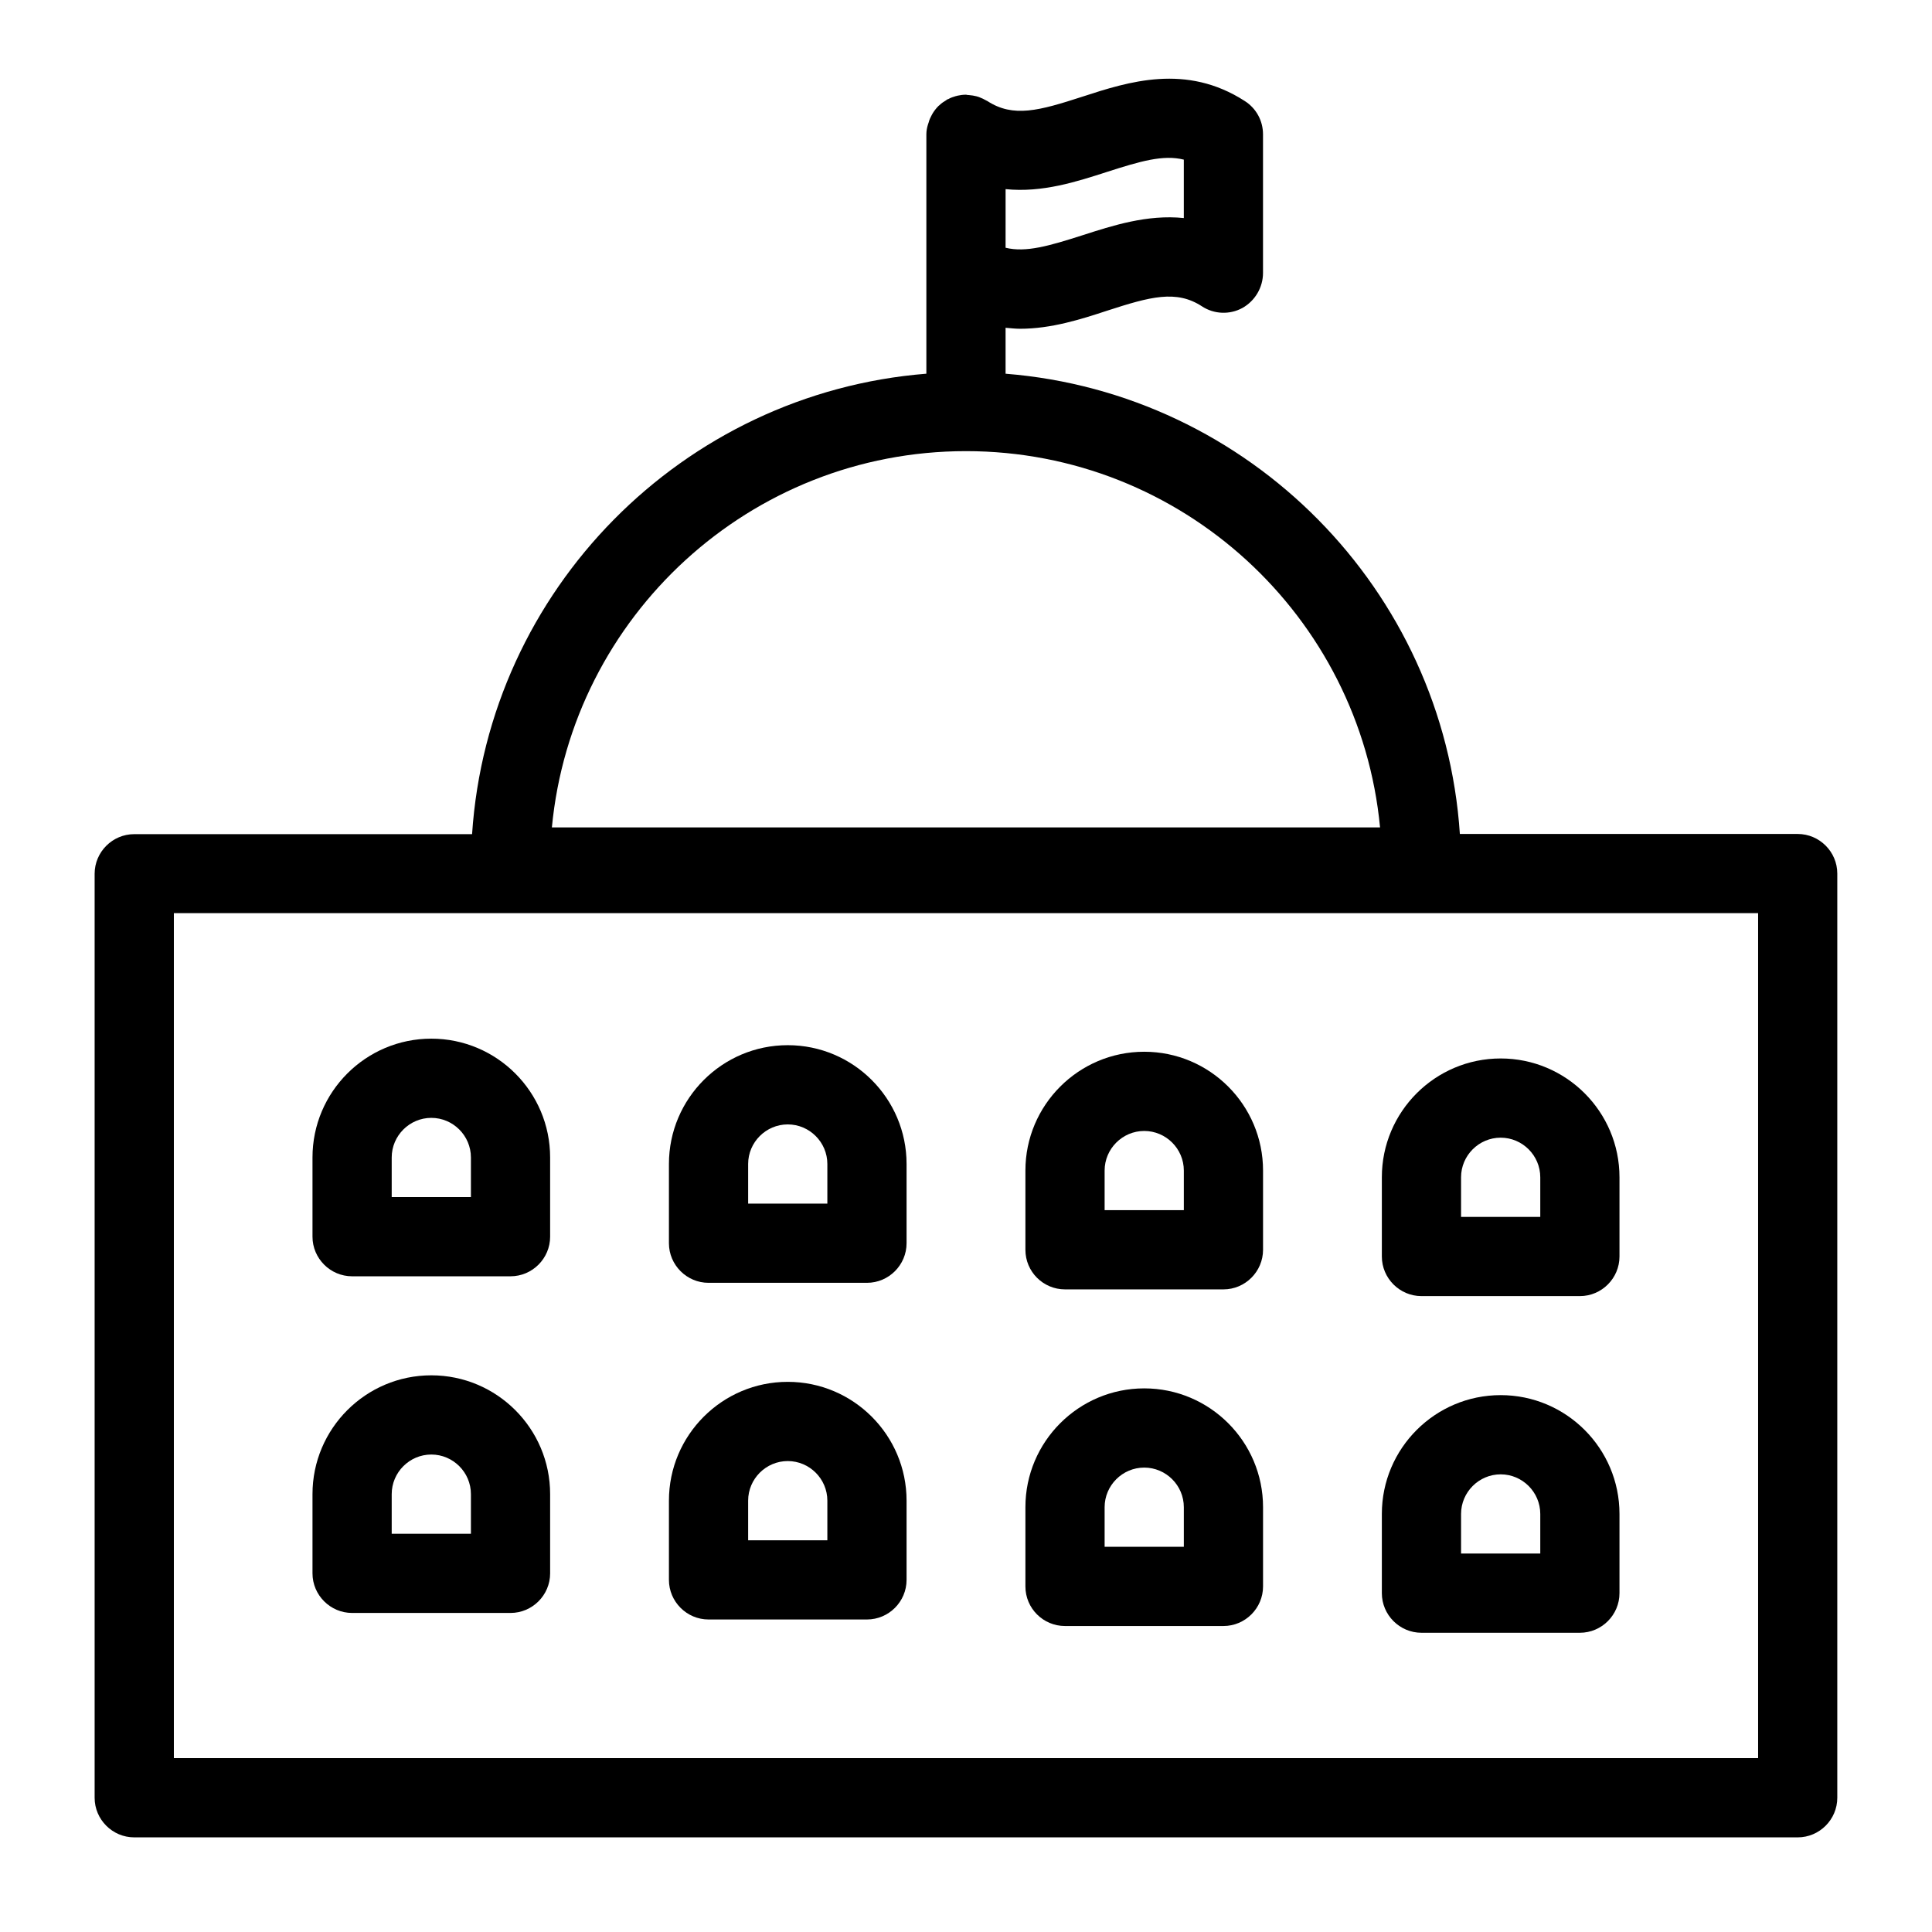 <?xml version="1.0" encoding="UTF-8"?>
<!-- The Best Svg Icon site in the world: iconSvg.co, Visit us! https://iconsvg.co -->
<svg fill="#000000" width="800px" height="800px" version="1.1" viewBox="144 144 512 512" xmlns="http://www.w3.org/2000/svg">
 <g>
  <path d="m620.41 365h-89.531c-4.301-64.762-55.836-116.82-120.39-121.96v-12.176c1.258 0.105 2.57 0.262 3.832 0.262 8.293 0 16.164-2.519 23.039-4.777 11.492-3.727 18.367-5.617 25.191-1.156 3.203 2.098 7.348 2.258 10.707 0.418 3.356-1.883 5.453-5.453 5.453-9.285v-36.734c0-3.57-1.785-6.875-4.828-8.816-15.535-10.023-30.805-5.144-43.035-1.156-11.492 3.727-18.316 5.617-25.191 1.156-0.051-0.051-0.156-0.051-0.211-0.105-0.629-0.367-1.312-0.684-1.996-0.945-0.211-0.051-0.418-0.156-0.684-0.211-0.629-0.156-1.258-0.262-1.941-0.316-0.211 0-0.418-0.051-0.629-0.051-0.047-0.051-0.102-0.051-0.203-0.051-0.789 0-1.523 0.105-2.258 0.262-0.156 0.051-0.262 0.105-0.418 0.105-0.684 0.211-1.363 0.418-1.996 0.789-0.105 0.051-0.211 0.051-0.316 0.105-0.105 0.051-0.156 0.156-0.262 0.211-0.629 0.367-1.258 0.789-1.785 1.312-0.105 0.051-0.156 0.156-0.262 0.211-0.578 0.578-1.102 1.258-1.523 1.941-0.105 0.211-0.211 0.367-0.316 0.578-0.316 0.578-0.578 1.156-0.734 1.785-0.051 0.211-0.156 0.418-0.211 0.629-0.258 0.836-0.414 1.676-0.414 2.566v63.445c-64.551 5.144-116.09 57.203-120.39 122.02l-89.531 0.004c-5.773 0-10.496 4.723-10.496 10.496v244.87c0 5.773 4.723 10.496 10.496 10.496h440.83c5.773 0 10.496-4.723 10.496-10.496v-244.92c0-5.773-4.723-10.496-10.496-10.496zm-183.05-175.44c8.816-2.836 14.906-4.621 20.363-3.254v15.48c-9.707-0.996-18.895 1.996-26.871 4.566-8.871 2.832-14.957 4.617-20.363 3.305l0.004-15.535c9.707 1 18.891-1.992 26.867-4.562zm-37.363 73.996c57.254 0 104.43 43.82 109.73 99.711h-219.47c5.301-55.891 52.48-99.711 109.74-99.711zm209.92 346.37h-419.84v-223.93h419.84z"/>
  <path d="m237.31 482.23h41.984c5.773 0 10.496-4.723 10.496-10.496v-20.992c0-17.371-14.117-31.488-31.488-31.488-17.371 0-31.488 14.117-31.488 31.488v20.992c0 5.773 4.727 10.496 10.496 10.496zm10.496-31.488c0-5.773 4.723-10.496 10.496-10.496 5.773 0 10.496 4.723 10.496 10.496v10.496h-20.992z"/>
  <path d="m331.77 483.96h41.984c5.773 0 10.496-4.723 10.496-10.496v-20.992c0-17.371-14.117-31.488-31.488-31.488s-31.488 14.117-31.488 31.488v20.992c0 5.773 4.723 10.496 10.496 10.496zm10.496-31.484c0-5.773 4.723-10.496 10.496-10.496s10.496 4.723 10.496 10.496v10.496h-20.992z"/>
  <path d="m426.24 485.7h41.984c5.773 0 10.496-4.723 10.496-10.496v-20.992c0-17.371-14.117-31.488-31.488-31.488-17.371 0-31.488 14.117-31.488 31.488v20.992c0 5.824 4.723 10.496 10.496 10.496zm10.496-31.488c0-5.773 4.723-10.496 10.496-10.496 5.773 0 10.496 4.723 10.496 10.496v10.496h-20.992z"/>
  <path d="m520.7 487.48h41.984c5.773 0 10.496-4.723 10.496-10.496v-20.992c0-17.371-14.117-31.488-31.488-31.488-17.371 0-31.488 14.117-31.488 31.488v20.992c0 5.769 4.723 10.496 10.496 10.496zm10.496-31.488c0-5.773 4.723-10.496 10.496-10.496 5.773 0 10.496 4.723 10.496 10.496v10.496h-20.992z"/>
  <path d="m237.31 571.45h41.984c5.773 0 10.496-4.723 10.496-10.496v-20.992c0-17.371-14.117-31.488-31.488-31.488-17.371 0-31.488 14.117-31.488 31.488v20.992c0 5.769 4.727 10.496 10.496 10.496zm10.496-31.488c0-5.773 4.723-10.496 10.496-10.496 5.773 0 10.496 4.723 10.496 10.496v10.496h-20.992z"/>
  <path d="m331.77 573.18h41.984c5.773 0 10.496-4.723 10.496-10.496v-20.992c0-17.371-14.117-31.488-31.488-31.488s-31.488 14.117-31.488 31.488v20.992c0 5.773 4.723 10.496 10.496 10.496zm10.496-31.488c0-5.773 4.723-10.496 10.496-10.496s10.496 4.723 10.496 10.496v10.496h-20.992z"/>
  <path d="m426.24 574.91h41.984c5.773 0 10.496-4.723 10.496-10.496v-20.992c0-17.371-14.117-31.488-31.488-31.488-17.371 0-31.488 14.117-31.488 31.488v20.992c0 5.828 4.723 10.496 10.496 10.496zm10.496-31.488c0-5.773 4.723-10.496 10.496-10.496 5.773 0 10.496 4.723 10.496 10.496v10.496h-20.992z"/>
  <path d="m520.7 576.7h41.984c5.773 0 10.496-4.723 10.496-10.496v-20.992c0-17.371-14.117-31.488-31.488-31.488-17.371 0-31.488 14.117-31.488 31.488v20.992c0 5.773 4.723 10.496 10.496 10.496zm10.496-31.488c0-5.773 4.723-10.496 10.496-10.496 5.773 0 10.496 4.723 10.496 10.496v10.496h-20.992z"/>
 </g>
</svg>